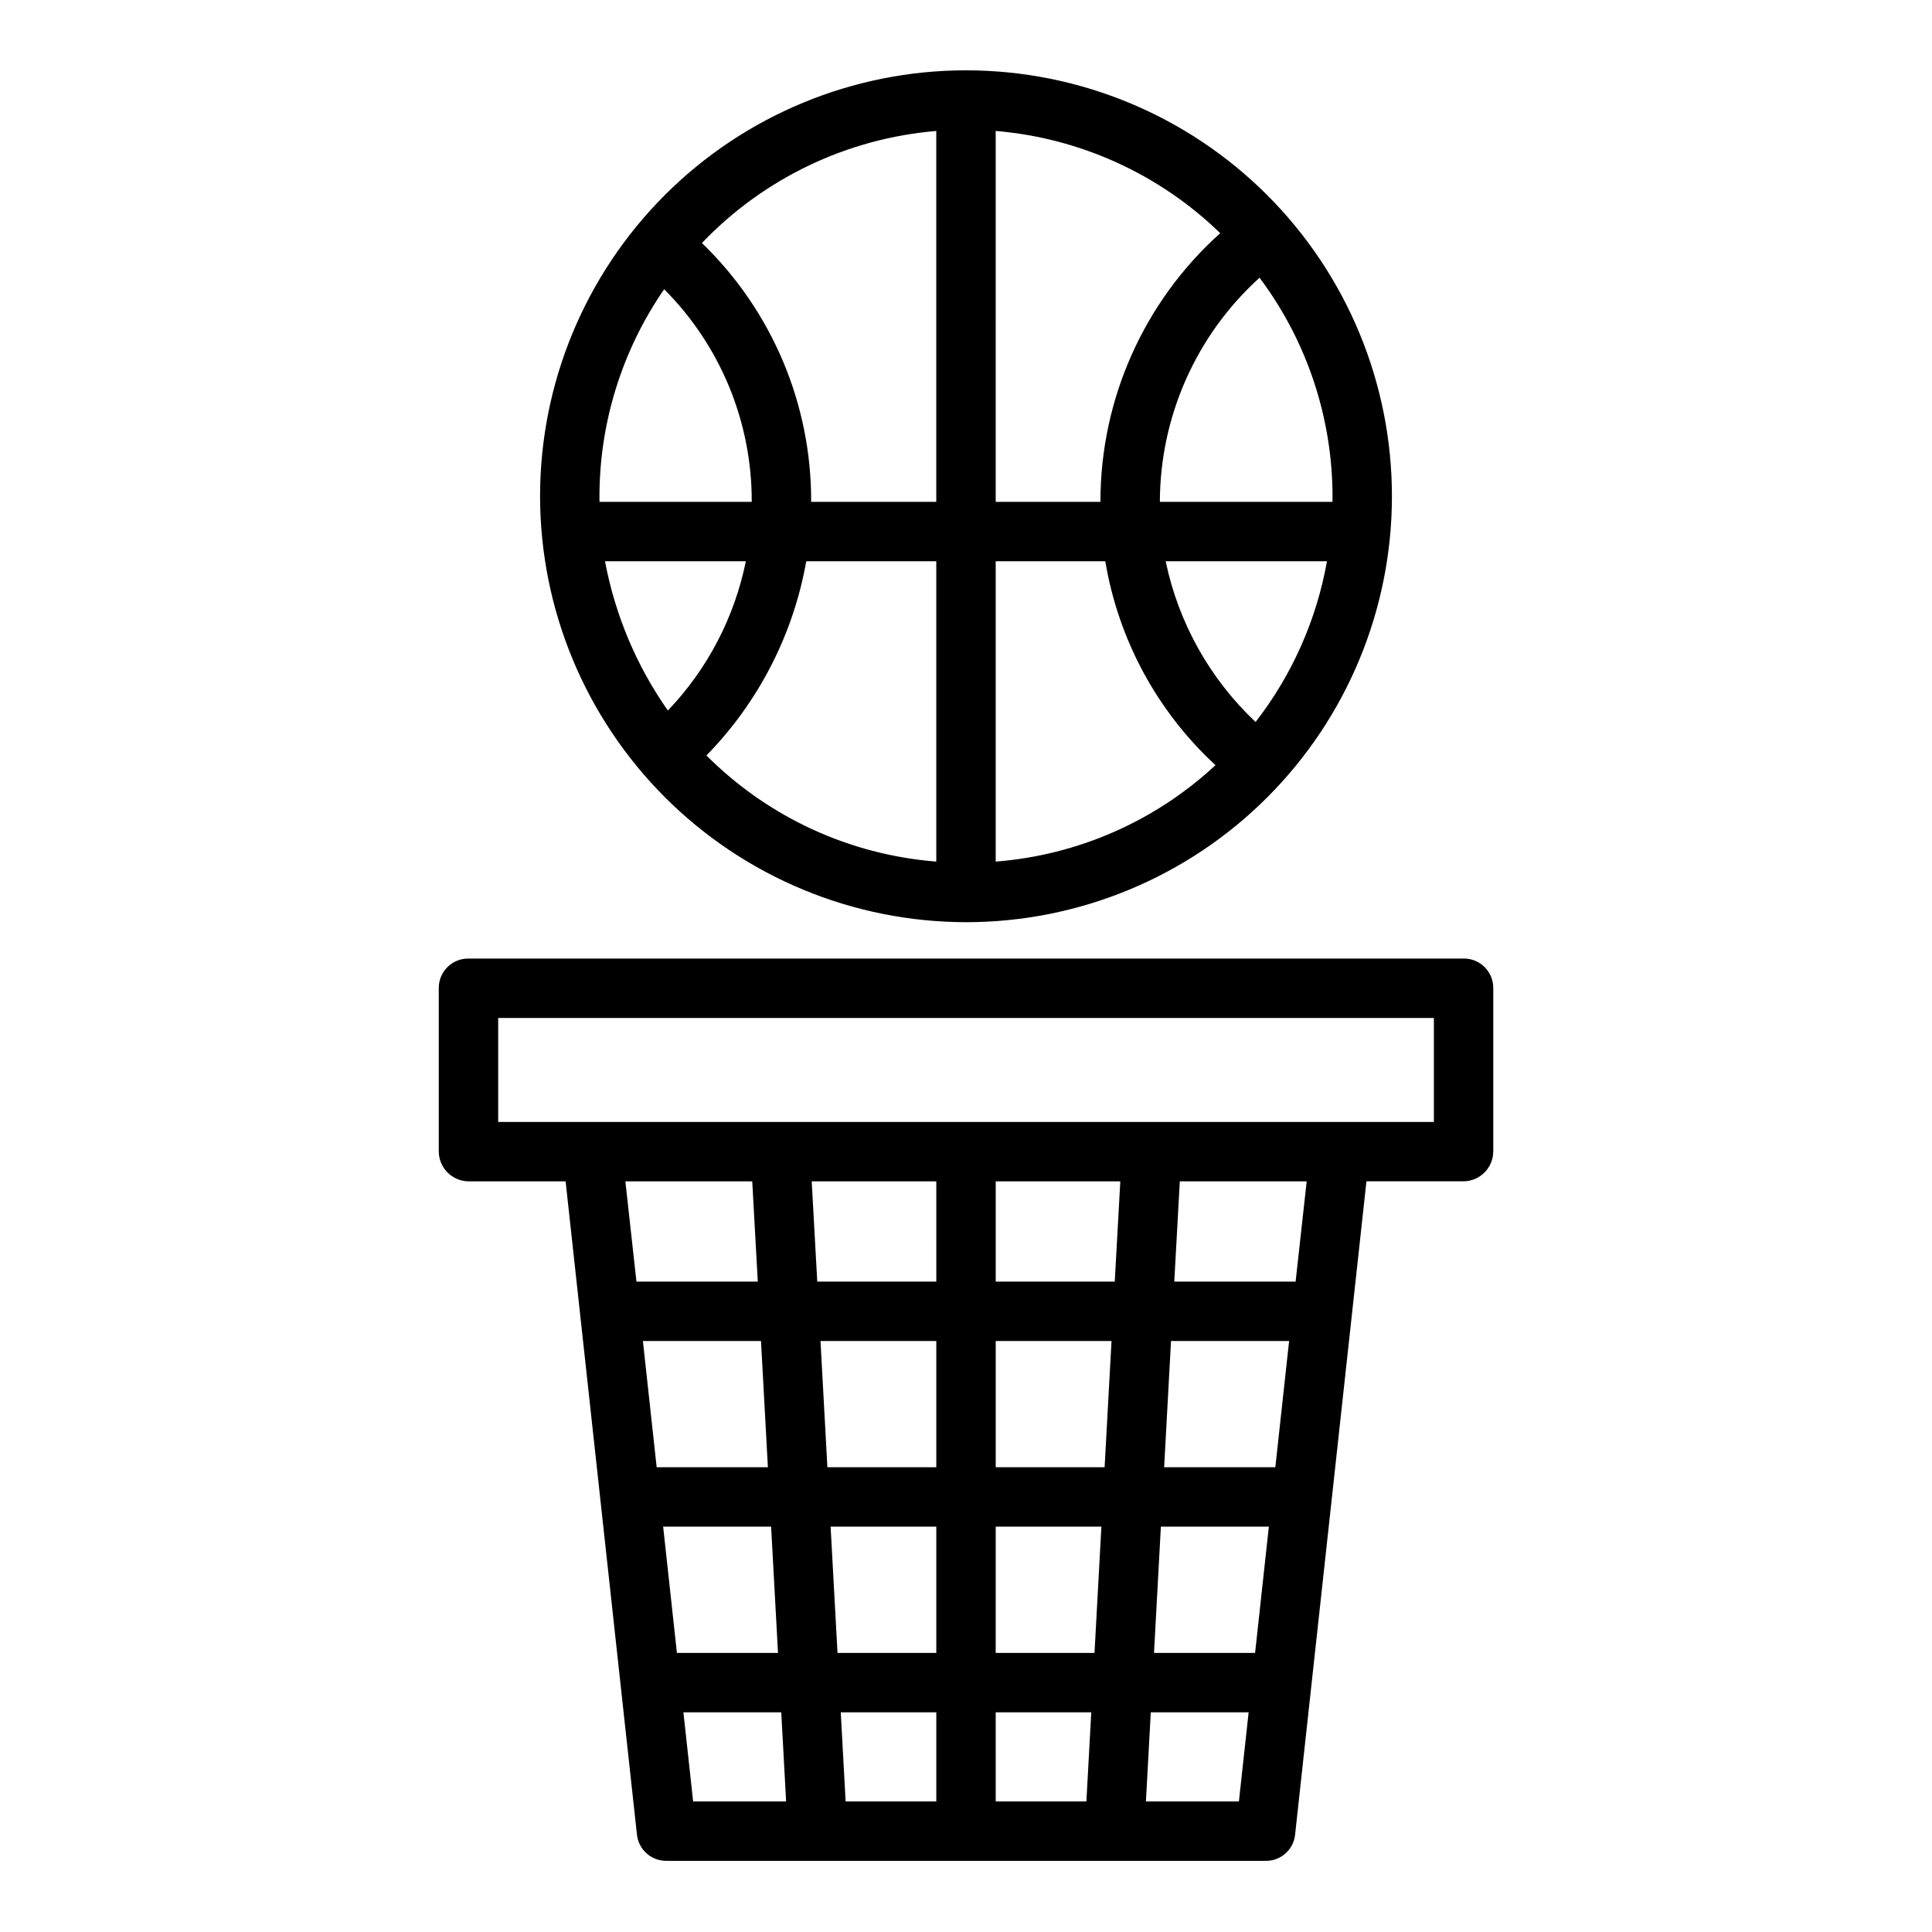 <?xml version="1.0" encoding="UTF-8"?>
<!-- Uploaded to: SVG Repo, www.svgrepo.com, Generator: SVG Repo Mixer Tools -->
<svg fill="#000000" width="800px" height="800px" version="1.1" viewBox="144 144 512 512" xmlns="http://www.w3.org/2000/svg">
 <g>
  <path d="m531.86 398.03h-263.71c-2.074-0.027-4.074 0.777-5.551 2.234-1.48 1.457-2.316 3.445-2.32 5.519v43.297c-0.012 4.371 3.5 7.934 7.871 7.988h25.742l9.25 84.707v-0.012l9.664 88.48c0.449 3.969 3.832 6.949 7.824 6.898h158.75c3.984 0.074 7.375-2.894 7.824-6.856l18.918-173.22h25.738c4.371-0.055 7.883-3.617 7.871-7.988v-43.297c-0.004-2.074-0.84-4.062-2.316-5.519-1.48-1.457-3.481-2.262-5.555-2.234zm-184.36 134.81h-29.477l-3.648-33.457h31.297zm13.941-33.457h30.688v33.457h-28.863zm-41.699 49.199h28.613l1.824 33.457h-26.789zm44.379 0h28.008v33.457h-26.18zm28.008 49.199v23.617h-24.031l-1.289-23.617zm15.742 0h25.324l-1.289 23.617h-24.031zm0-15.742 0.004-33.457h28.004l-1.824 33.457zm43.773-33.457h28.617l-3.648 33.457h-26.789zm30.332-15.742h-29.469l1.824-33.457h31.297zm-45.242 0h-28.859v-33.457h30.688zm-28.859-49.199v-26.57h33.016l-1.469 26.566zm-15.742 0h-31.551l-1.469-26.566 33.016-0.004zm-48.781-26.566 1.469 26.566h-32.156l-2.934-26.566zm-18.242 140.71h25.93l1.289 23.617h-24.641zm122.57 23.617 1.289-23.617h25.93l-2.574 23.617zm39.672-137.76h-32.156l1.465-26.566h33.625zm36.641-42.309h-247.97v-27.555h247.97z"/>
  <path d="m400 388.39c29.938 0 58.645-11.891 79.816-33.062 21.168-21.168 33.059-49.879 33.059-79.816s-11.895-58.648-33.062-79.816-49.879-33.059-79.816-33.059-58.648 11.895-79.816 33.062c-21.168 21.172-33.059 49.883-33.059 79.82 0.035 29.926 11.938 58.613 33.102 79.773 21.16 21.16 49.852 33.062 79.777 33.098zm-95.664-95.652h37.32c-3.012 14.875-10.176 28.594-20.664 39.562-8.316-11.848-13.996-25.336-16.656-39.562zm26.875 51.465c13.797-14.102 23.016-32.039 26.453-51.465h34.461v79.59c-23.012-1.805-44.617-11.781-60.914-28.125zm76.66-165.5c22.371 1.875 43.398 11.449 59.5 27.09-20.227 18.141-31.77 44.031-31.742 71.203h-27.758zm45.047 114.04h42.746-0.004c-2.758 15.523-9.25 30.141-18.918 42.594-12.117-11.422-20.434-26.289-23.824-42.594zm-16 0c3.461 20.754 13.734 39.766 29.199 54.035-15.973 14.852-36.504 23.855-58.246 25.555v-79.59zm60.203-15.742h-45.746c0.047-22.641 9.637-44.211 26.418-59.406 12.574 16.793 19.363 37.211 19.34 58.188 0 0.379-0.012 0.234-0.012 1.219zm-105-98.293v98.293h-33.16c0.109-25.859-10.348-50.637-28.945-68.598 16.379-17.152 38.473-27.715 62.105-29.695zm-72.113 41.945c14.926 14.945 23.277 35.223 23.211 56.348h-40.344c0-0.984-0.016-0.84-0.016-1.215v-0.004c-0.02-19.691 5.961-38.922 17.148-55.129z"/>
 </g>
</svg>